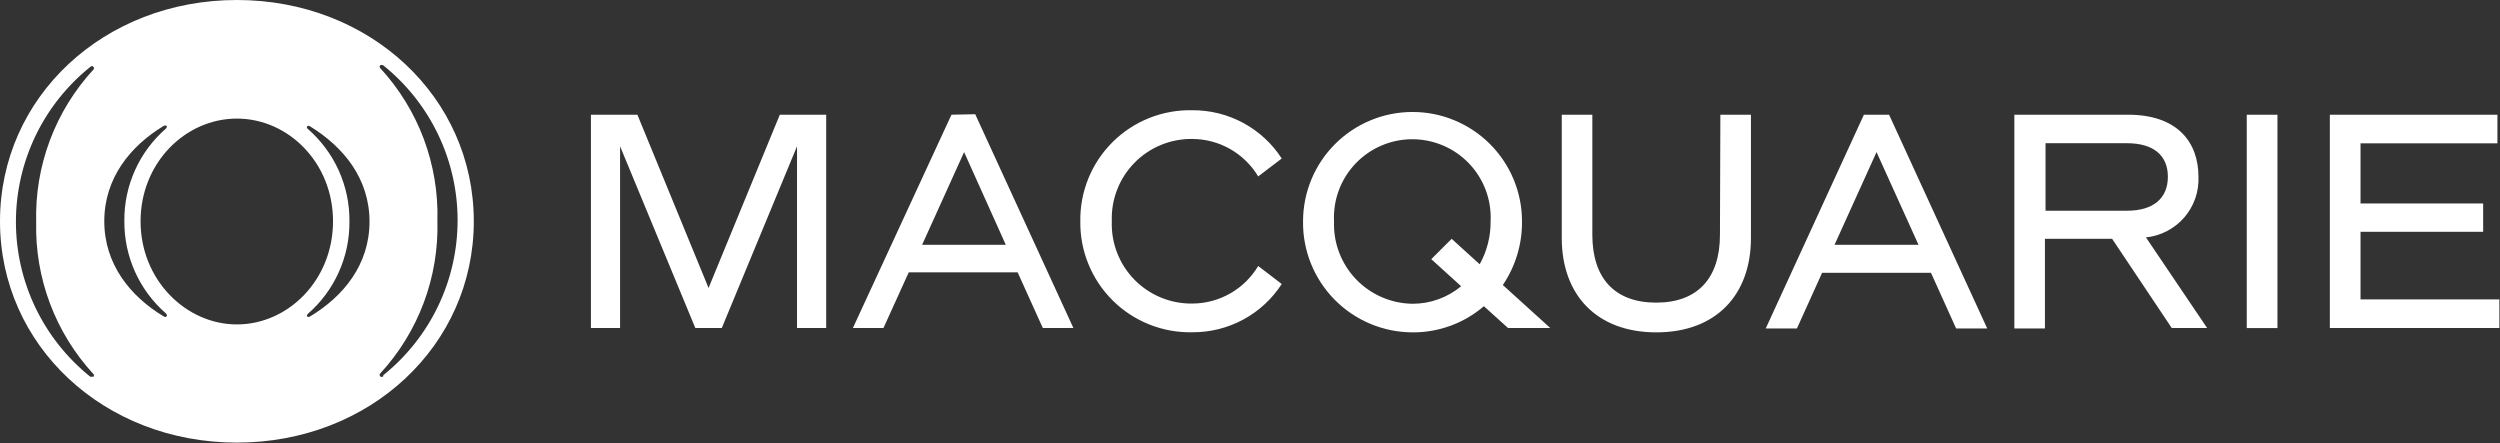 <svg version="1.2" baseProfile="tiny-ps" xmlns="http://www.w3.org/2000/svg" viewBox="0 0 1641 291" width="1641" height="291">
	<rect x="0" y="0" width="1641" height="291" fill="#333333" stroke="none"/>
	<title>macquarie-logo-svg</title>
	<style>
		tspan { white-space:pre }
		.shp0 { fill: #ffffff } 
	</style>
	<path id="Layer" fill-rule="evenodd" class="shp0" d="M1443.06 116C1443.27 120.84 1442.56 125.68 1440.97 130.26C1439.37 134.84 1436.92 139.07 1433.75 142.74C1430.58 146.41 1426.73 149.44 1422.43 151.68C1418.12 153.92 1413.43 155.33 1408.6 155.82L1448.75 215.29L1425.53 215.29L1386.39 156.76L1342.29 156.76L1342.29 215.62L1322.22 215.62L1322.22 75.3L1396.89 75.3C1429.28 75.3 1443.06 93.34 1443.06 116ZM1396.22 138.31C1413.49 138.31 1422.99 130.16 1422.99 116C1422.99 101.83 1413.35 94.01 1396.22 94.01L1342.69 94.01L1342.69 138.31L1396.22 138.31ZM1129.25 75.3L1149.32 75.3L1149.32 156.22C1149.32 193.64 1126.37 218.16 1087.23 218.16C1048.09 218.16 1025.14 193.64 1025.14 156.22L1025.14 75.3L1045.21 75.3L1045.21 154.08C1045.21 182.81 1060.06 198.65 1087.1 198.65C1114.13 198.65 1128.98 182.81 1128.98 154.08L1129.25 75.3ZM1549.45 196.51L1640.58 196.51L1640.58 215.29L1529.31 215.29L1529.31 75.3L1639.31 75.3L1639.31 94.08L1549.45 94.08L1549.45 133.57L1629.94 133.57L1629.94 152.14L1549.45 152.14L1549.45 196.51ZM1474.78 75.3L1494.92 75.3L1494.92 215.36L1474.78 215.36L1474.78 75.3ZM640.13 74.97L704.57 215.29L684.5 215.29L667.97 178.74L596.51 178.74L579.91 215.29L559.84 215.29L624.54 75.3L640.13 74.97ZM660.21 160.7L632.84 99.83L605.27 160.7L660.21 160.7ZM1239.99 75.3L1304.42 215.62L1284.01 215.62L1267.49 179.07L1196.03 179.07L1179.5 215.62L1159.02 215.62L1223.46 75.3L1239.99 75.3ZM1259.32 160.7L1231.76 99.83L1204.19 160.7L1259.32 160.7ZM465.1 189.03L511.87 75.3L542.31 75.3L542.31 215.29L523.17 215.29L523.17 96.02L473.79 215.29L456.4 215.29L407.02 96.02L407.02 215.29L387.88 215.29L387.88 75.3L418.39 75.3L465.1 189.03ZM782.72 91.21C775.64 91.1 768.62 92.44 762.08 95.13C755.53 97.82 749.61 101.81 744.66 106.86C739.71 111.91 735.83 117.91 733.28 124.5C730.72 131.09 729.54 138.13 729.79 145.2C729.53 152.26 730.71 159.31 733.26 165.91C735.81 172.51 739.68 178.52 744.63 183.58C749.58 188.63 755.51 192.63 762.06 195.33C768.61 198.02 775.64 199.36 782.72 199.25C787.06 199.23 791.37 198.65 795.56 197.53C799.75 196.4 803.78 194.74 807.55 192.59C811.31 190.44 814.78 187.82 817.88 184.78C820.97 181.74 823.66 178.32 825.88 174.6L841.33 186.42C838.19 191.29 834.44 195.74 830.18 199.68C825.93 203.61 821.19 207 816.09 209.75C810.99 212.51 805.56 214.62 799.93 216.02C794.3 217.43 788.52 218.13 782.72 218.09C773.05 218.31 763.43 216.58 754.44 213C745.45 209.42 737.28 204.07 730.41 197.26C723.54 190.46 718.11 182.34 714.45 173.39C710.8 164.45 708.98 154.86 709.12 145.2C708.98 135.54 710.8 125.95 714.45 117.01C718.11 108.06 723.54 99.95 730.41 93.15C737.28 86.35 745.46 81.01 754.44 77.43C763.43 73.86 773.05 72.14 782.72 72.36C788.52 72.33 794.3 73.03 799.93 74.43C805.56 75.84 810.99 77.95 816.09 80.7C821.19 83.46 825.93 86.85 830.18 90.78C834.44 94.72 838.19 99.17 841.33 104.04L825.88 115.8C823.65 112.08 820.96 108.67 817.86 105.64C814.77 102.61 811.29 99.99 807.53 97.85C803.77 95.7 799.74 94.05 795.55 92.93C791.37 91.81 787.05 91.23 782.72 91.21ZM999.04 145.26C999.08 148.96 998.84 152.65 998.32 156.31C997.8 159.97 997 163.59 995.94 167.13C994.87 170.67 993.54 174.13 991.95 177.47C990.37 180.81 988.53 184.03 986.46 187.09L1017.58 215.29L989.87 215.29L974.02 200.99C970.79 203.76 967.33 206.23 963.66 208.38C960 210.53 956.15 212.35 952.16 213.81C948.17 215.27 944.05 216.38 939.86 217.11C935.68 217.84 931.43 218.19 927.18 218.16C917.65 218.14 908.23 216.22 899.45 212.54C890.66 208.85 882.7 203.46 876.02 196.68C869.34 189.9 864.07 181.87 860.51 173.04C856.96 164.22 855.19 154.77 855.32 145.26C855.32 126.23 862.89 107.98 876.37 94.52C889.84 81.06 908.12 73.5 927.18 73.5C946.24 73.5 964.52 81.06 977.99 94.52C991.47 107.98 999.04 126.23 999.04 145.26ZM971.27 173.46C972.46 171.33 973.5 169.12 974.41 166.85C975.31 164.58 976.06 162.25 976.67 159.89C977.27 157.52 977.72 155.12 978.02 152.7C978.31 150.28 978.45 147.84 978.43 145.4C979.15 131.33 974.06 117.59 964.35 107.38C954.63 97.17 941.15 91.39 927.05 91.39C912.94 91.39 899.46 97.17 889.75 107.38C880.03 117.59 874.94 131.33 875.66 145.4C875.41 152.33 876.55 159.24 879.01 165.73C881.47 172.22 885.2 178.15 889.99 183.18C894.77 188.21 900.52 192.23 906.88 195.01C913.24 197.8 920.1 199.28 927.05 199.39C929.94 199.4 932.84 199.16 935.69 198.67C938.55 198.18 941.36 197.44 944.09 196.46C946.81 195.48 949.45 194.27 951.97 192.83C954.48 191.4 956.87 189.74 959.1 187.89L939.49 170.12L952.87 156.76L971.27 173.46Z" />
	<path id="Layer" fill-rule="evenodd" class="shp0" d="M311 145.26C311 226.85 242.75 290.53 155.5 290.53C68.25 290.53 0 226.91 0 145.26C0 63.61 68.25 0 155.5 0C242.75 0 311 63.68 311 145.26ZM61.29 245.49C55.13 238.8 49.62 231.53 44.85 223.78C40.07 216.04 36.06 207.86 32.85 199.35C29.64 190.84 27.25 182.04 25.73 173.08C24.2 164.11 23.54 155.02 23.75 145.93C23.5 136.78 24.13 127.64 25.63 118.61C27.14 109.59 29.51 100.73 32.72 92.16C35.93 83.59 39.96 75.35 44.75 67.55C49.55 59.75 55.09 52.44 61.29 45.7C61.42 45.59 61.52 45.45 61.59 45.3C61.66 45.14 61.7 44.97 61.7 44.8C61.7 44.63 61.66 44.46 61.59 44.31C61.52 44.15 61.42 44.01 61.29 43.9C60.89 43.16 60.09 43.23 59.28 43.9C44.04 56.12 31.74 71.6 23.29 89.21C14.84 106.81 10.45 126.08 10.45 145.6C10.45 165.12 14.84 184.39 23.29 201.99C31.74 219.59 44.04 235.07 59.28 247.29C60.09 247.29 60.89 247.29 61.29 247.29C61.42 247.18 61.52 247.04 61.59 246.89C61.66 246.73 61.7 246.56 61.7 246.39C61.7 246.22 61.66 246.05 61.59 245.9C61.52 245.74 61.42 245.6 61.29 245.49ZM109.06 205.87C104.72 202.1 100.8 197.88 97.37 193.28C93.94 188.67 91.02 183.71 88.66 178.47C86.3 173.24 84.51 167.77 83.33 162.15C82.15 156.53 81.58 150.8 81.63 145.06C81.57 139.32 82.14 133.59 83.32 127.97C84.5 122.35 86.29 116.88 88.65 111.65C91.01 106.41 93.93 101.45 97.37 96.84C100.8 92.24 104.72 88.02 109.06 84.26C109.4 83.72 109.73 83.12 109.4 82.72C109.06 82.32 108.26 82.19 107.32 82.72C85.65 95.82 68.45 116.87 68.45 145.2C68.45 173.53 85.65 194.57 107.32 207.6C108.26 208.27 109.06 208.14 109.4 207.6C109.73 207.14 109.6 206.6 109.06 205.87ZM218.6 145.26C218.6 106.78 189.22 77.84 155.5 77.84C121.78 77.84 92.27 106.78 92.27 145.26C92.27 183.75 122.04 212.95 155.5 212.95C189.22 212.95 218.6 183.75 218.6 145.26ZM242.55 145.46C242.55 117.13 225.35 96.35 203.61 82.99C202.74 82.32 201.94 82.52 201.6 82.99C201.27 83.46 201.4 83.99 201.94 84.53C206.28 88.29 210.2 92.51 213.63 97.11C217.07 101.72 219.99 106.68 222.35 111.91C224.71 117.15 226.5 122.62 227.68 128.24C228.86 133.86 229.43 139.59 229.37 145.33C229.42 151.07 228.85 156.8 227.67 162.42C226.49 168.03 224.7 173.51 222.34 178.74C219.98 183.97 217.06 188.94 213.63 193.54C210.2 198.15 206.28 202.37 201.94 206.13C201.6 206.67 201.27 207.2 201.6 207.67C201.94 208.14 202.74 208.27 203.61 207.67C225.29 194.64 242.55 173.79 242.55 145.46ZM251.58 246.29C266.81 234.06 279.1 218.58 287.55 200.98C295.99 183.38 300.37 164.11 300.37 144.59C300.37 125.08 295.99 105.81 287.55 88.21C279.1 70.61 266.81 55.13 251.58 42.9C250.78 42.56 249.98 42.5 249.58 42.9C249.45 43.01 249.35 43.15 249.28 43.3C249.21 43.46 249.17 43.63 249.17 43.8C249.17 43.97 249.21 44.14 249.28 44.29C249.35 44.45 249.45 44.59 249.58 44.7C255.78 51.44 261.32 58.75 266.11 66.55C270.91 74.34 274.94 82.58 278.15 91.15C281.36 99.72 283.73 108.58 285.23 117.61C286.74 126.63 287.37 135.78 287.11 144.93C287.37 154.07 286.74 163.22 285.23 172.25C283.73 181.27 281.36 190.13 278.15 198.7C274.94 207.27 270.91 215.51 266.11 223.31C261.32 231.11 255.78 238.42 249.58 245.16C249.45 245.27 249.35 245.41 249.28 245.56C249.21 245.72 249.17 245.89 249.17 246.06C249.17 246.23 249.21 246.4 249.28 246.55C249.35 246.71 249.45 246.85 249.58 246.96C249.98 247.63 250.78 247.63 251.58 246.96L251.58 246.29Z" />
</svg>